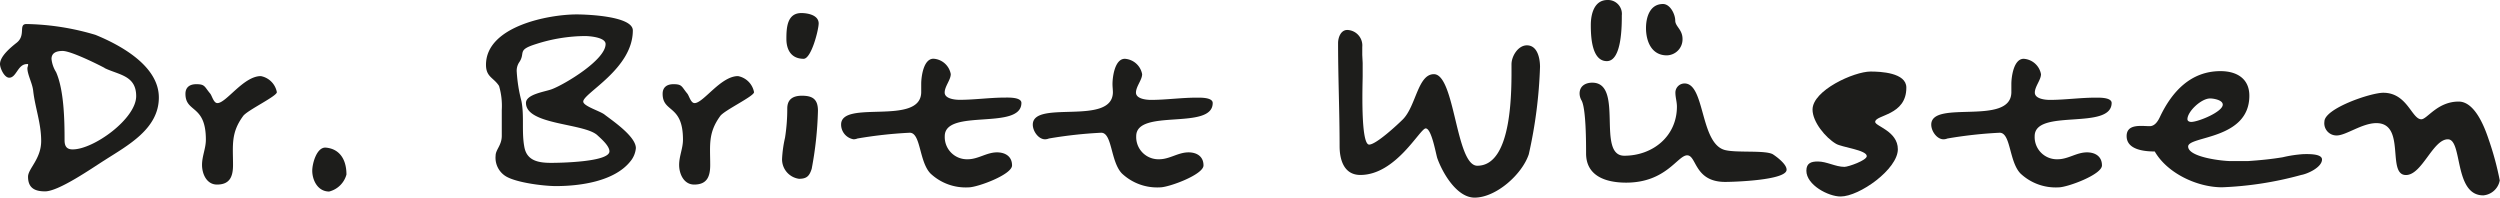 <svg xmlns="http://www.w3.org/2000/svg" viewBox="0 0 312.09 24.67"><defs><style>.cls-1{fill:#1d1d1b;}</style></defs><g id="Ebene_2" data-name="Ebene 2"><g id="Ebene_2-2" data-name="Ebene 2"><path class="cls-1" d="M13.06,20c-1.59,1-5.72,3.89-7.44,3.89-1.3,0-2.12-.44-2.12-1.83,0-1,1.64-2.21,1.64-4.46s-.77-4.18-1-6.29c-.1-.91-.72-2-.72-2.79,0-.14.09-.28.09-.43S3.46,8,3.36,8C2.21,8,2.06,9.7,1.15,9.7.53,9.7,0,8.5,0,8c0-1,1.39-2.12,2.11-2.69C3.26,4.37,2.26,3,3.31,3a31.81,31.81,0,0,1,8.6,1.35c3.16,1.29,7.92,3.89,7.92,7.82S15.94,18.15,13.06,20Zm0-11.52c-1-.53-4.23-2.12-5.24-2.12-.72,0-1.39.2-1.39,1A3.83,3.83,0,0,0,7,9c1,2.26,1.06,6.05,1.06,8.5,0,.72.24,1.15,1,1.15C11.67,18.67,17,14.83,17,12,17,9.41,14.83,9.36,13.06,8.5Z"/><path class="cls-1" d="M30.34,14.5c-1.54,2.11-1.25,3.65-1.25,6.09,0,1.44-.39,2.45-2,2.45-1.3,0-1.87-1.34-1.87-2.45s.48-2.06.48-3.16c0-4.42-2.55-3.32-2.55-5.72,0-.81.53-1.2,1.35-1.2,1.1,0,1,.29,1.73,1.16.24.28.43,1.2.91,1.2,1.1,0,3.26-3.37,5.42-3.37a2.51,2.51,0,0,1,2,2C34.61,12,30.82,13.78,30.34,14.5Z"/><path class="cls-1" d="M41.09,23.91c-1.44,0-2.11-1.44-2.11-2.6,0-.91.57-3,1.72-2.88,1.59.15,2.55,1.35,2.55,3.36A3,3,0,0,1,41.09,23.91Z"/><path class="cls-1" d="M78.72,20.11c-2,2.55-6.34,3.12-9.31,3.12-1.54,0-5-.43-6.29-1.24a2.71,2.71,0,0,1-1.25-2.55c0-.77.77-1.29.77-2.49s0-2.12,0-3.22a8.82,8.82,0,0,0-.34-3c-.67-1.05-1.63-1.1-1.63-2.64,0-4.8,7.78-6.29,11.33-6.29,1.2,0,7,.2,7,2,0,4.8-6.19,7.83-6.19,8.88,0,.58,2.16,1.2,2.68,1.64,1.06.81,3.89,2.73,3.89,4.17A3,3,0,0,1,78.72,20.11Zm-4.18-3.26c-1.72-1.49-8.88-1.25-8.88-4,0-1.11,2.45-1.4,3.27-1.73,1.63-.63,6.67-3.65,6.67-5.62,0-.86-2.06-1-2.59-1a20.36,20.36,0,0,0-6.1,1c-2.45.77-1.25,1.06-2.11,2.3A1.9,1.9,0,0,0,64.51,9a18.75,18.75,0,0,0,.58,3.6c.38,1.87,0,3.89.38,5.81.34,1.72,1.87,1.92,3.36,1.92,1.06,0,7.25-.1,7.25-1.44C76.08,18.19,75,17.28,74.54,16.85Z"/><path class="cls-1" d="M89.9,14.5c-1.53,2.11-1.24,3.65-1.24,6.09,0,1.44-.39,2.45-2,2.45-1.3,0-1.88-1.34-1.88-2.45s.48-2.06.48-3.16c0-4.42-2.54-3.32-2.54-5.72,0-.81.53-1.2,1.35-1.2,1.1,0,1,.29,1.72,1.16.24.28.44,1.2.92,1.2,1.1,0,3.26-3.37,5.42-3.37a2.51,2.51,0,0,1,2,2C94.18,12,90.38,13.78,89.9,14.5Z"/><path class="cls-1" d="M101.33,21.07c-.29.92-.63,1.25-1.59,1.25a2.45,2.45,0,0,1-2.11-2.49A15.13,15.13,0,0,1,98,17.19a23.15,23.15,0,0,0,.28-3.65c0-1.15.72-1.59,1.83-1.59,1.34,0,2,.44,2,1.88A44.47,44.47,0,0,1,101.33,21.07Zm-1-13.73c-1.54,0-2.16-1.1-2.16-2.49s.09-3.22,1.87-3.22c.77,0,2.16.24,2.16,1.3C102.19,3.74,101.28,7.34,100.32,7.34Z"/><path class="cls-1" d="M117.94,17a2.77,2.77,0,0,0,2.88,2.88c1.29,0,2.35-.86,3.64-.86,1,0,1.88.48,1.88,1.63s-4.32,2.74-5.43,2.74a6.41,6.41,0,0,1-4.75-1.73c-1.44-1.49-1.2-5.09-2.59-5.09a54.11,54.11,0,0,0-6.53.72,1.41,1.41,0,0,1-.48.1A1.87,1.87,0,0,1,105,15.55c0-3.16,9.89.2,10-4,0-.38,0-.72,0-1.06,0-.91.28-3.16,1.53-3.16a2.34,2.34,0,0,1,2.16,1.92c0,.72-.76,1.53-.76,2.3s1.24.91,1.87.91c1.87,0,3.79-.28,5.71-.28.43,0,2-.05,2,.67C127.49,16.32,117.94,13.49,117.94,17Z"/><path class="cls-1" d="M141.84,17a2.77,2.77,0,0,0,2.88,2.88c1.29,0,2.35-.86,3.65-.86,1,0,1.87.48,1.87,1.63s-4.32,2.74-5.43,2.74a6.41,6.41,0,0,1-4.75-1.73c-1.44-1.49-1.2-5.09-2.59-5.09a54.34,54.34,0,0,0-6.53.72,1.36,1.36,0,0,1-.48.1c-.81,0-1.53-1-1.53-1.83,0-3.16,9.88.2,10-4,0-.38-.05-.72-.05-1.06,0-.91.29-3.16,1.54-3.16a2.35,2.35,0,0,1,2.16,1.92c0,.72-.77,1.53-.77,2.3s1.25.91,1.87.91c1.87,0,3.79-.28,5.71-.28.44,0,2-.05,2,.67C151.39,16.32,141.84,13.49,141.84,17Z"/><path class="cls-1" d="M190.85,19.25c-.82,2.5-4.08,5.42-6.77,5.42-2.21,0-4-3.07-4.66-4.94-.19-.62-.72-3.7-1.44-3.7s-3.7,5.81-8.16,5.81c-2.06,0-2.59-1.92-2.59-3.6,0-4.32-.19-8.59-.19-12.86,0-.68.33-1.64,1.15-1.64a1.94,1.94,0,0,1,1.87,2.12v1l.05,1V9.5c0,.82-.29,8.55.81,8.55.87,0,3.56-2.5,4.23-3.17C176.78,13.2,177,9.26,179,9.26c2.64,0,2.73,11.43,5.42,11.43,4.47,0,4.27-9.75,4.27-12.67,0-1,.82-2.36,1.92-2.36,1.35,0,1.64,1.68,1.64,2.69A57.94,57.94,0,0,1,190.85,19.25Z"/><path class="cls-1" d="M215.37,22.71c-3.88,0-3.55-3.32-4.75-3.32S208,22.8,203,22.8c-2.45,0-5-.77-5-3.65,0-1.29,0-5.61-.57-6.62a1.74,1.74,0,0,1-.24-.86c0-.92.72-1.35,1.58-1.35,4,0,.48,9.12,4,9.12s6.57-2.4,6.57-6.14c0-.58-.19-1.15-.19-1.73a1.14,1.14,0,0,1,1.15-1.15c2.55,0,1.92,7.44,5,8.3,1.44.39,5,0,6,.53.53.34,1.73,1.25,1.73,1.92C223.1,22.51,216.38,22.71,215.37,22.71ZM200.59,7.63c-1.92,0-2-3.17-2-4.51S199,0,200.68,0a1.73,1.73,0,0,1,1.78,1.92C202.46,3.22,202.46,7.63,200.59,7.63Zm7.49-.72c-1.92,0-2.6-1.77-2.6-3.41,0-1.34.48-3,2.12-3,.91,0,1.53,1.3,1.53,2.06s.91,1.11.91,2.31A2,2,0,0,1,208.08,6.91Z"/><path class="cls-1" d="M234.09,15.22c0,.53,2.83,1.15,2.83,3.41,0,2.49-4.8,5.9-7.15,5.9-1.53,0-4.27-1.44-4.27-3.22,0-1,.67-1.15,1.44-1.15,1.1,0,2.21.67,3.31.67.48,0,2.79-.81,2.79-1.34,0-.77-3.12-1.1-3.84-1.54-1.3-.76-2.93-2.73-2.93-4.27,0-2.4,5.18-4.75,7.25-4.75,1.24,0,4.46.14,4.46,2C238,14.45,234.09,14.31,234.09,15.22Z"/><path class="cls-1" d="M254,17a2.77,2.77,0,0,0,2.88,2.88c1.3,0,2.35-.86,3.65-.86,1,0,1.87.48,1.87,1.63s-4.32,2.74-5.42,2.74a6.41,6.41,0,0,1-4.75-1.73c-1.44-1.49-1.2-5.09-2.6-5.09a54.16,54.16,0,0,0-6.52.72,1.42,1.42,0,0,1-.49.1c-.81,0-1.53-1-1.53-1.83,0-3.16,9.89.2,10-4,0-.38,0-.72,0-1.06,0-.91.29-3.16,1.54-3.16a2.35,2.35,0,0,1,2.16,1.92c0,.72-.77,1.53-.77,2.3s1.25.91,1.87.91c1.88,0,3.8-.28,5.72-.28.43,0,2-.05,2,.67C263.56,16.32,254,13.49,254,17Z"/><path class="cls-1" d="M287.28,21.84a43.25,43.25,0,0,1-9.89,1.54c-3.08,0-6.82-1.73-8.4-4.47-1.25,0-3.51-.19-3.51-1.92,0-1.58,1.87-1.24,2.88-1.24.67,0,1.06-.68,1.3-1.2,1.49-3.13,3.84-5.67,7.54-5.67,2,0,3.6.91,3.6,3.07,0,5.52-7.64,5-7.64,6.34s4.28,1.82,5.33,1.82c.72,0,1.44,0,2.11,0,1.49-.1,2.93-.24,4.37-.48a15.6,15.6,0,0,1,2.59-.39c.48,0,2.31-.09,2.31.67C289.87,20.88,288.09,21.7,287.28,21.84ZM275.9,12.29c-1.11,0-2.83,1.63-2.83,2.59,0,.24.24.34.48.34.86,0,3.93-1.25,3.93-2.16C277.48,12.48,276.33,12.29,275.9,12.29Z"/><path class="cls-1" d="M310,24.39c-3.7,0-2.55-7-4.42-7s-3.22,4.46-5.23,4.46c-2.45,0,.05-6.48-3.7-6.48-1.77,0-3.79,1.54-4.94,1.54a1.52,1.52,0,0,1-1.54-1.73c0-1.63,5.76-3.6,7.35-3.6,3,0,3.55,3.31,4.75,3.31.72,0,2-2.21,4.66-2.21,2,0,3.21,3.12,3.74,4.71a37.13,37.13,0,0,1,1.39,5.13A2.29,2.29,0,0,1,310,24.39Z"/></g></g></svg>